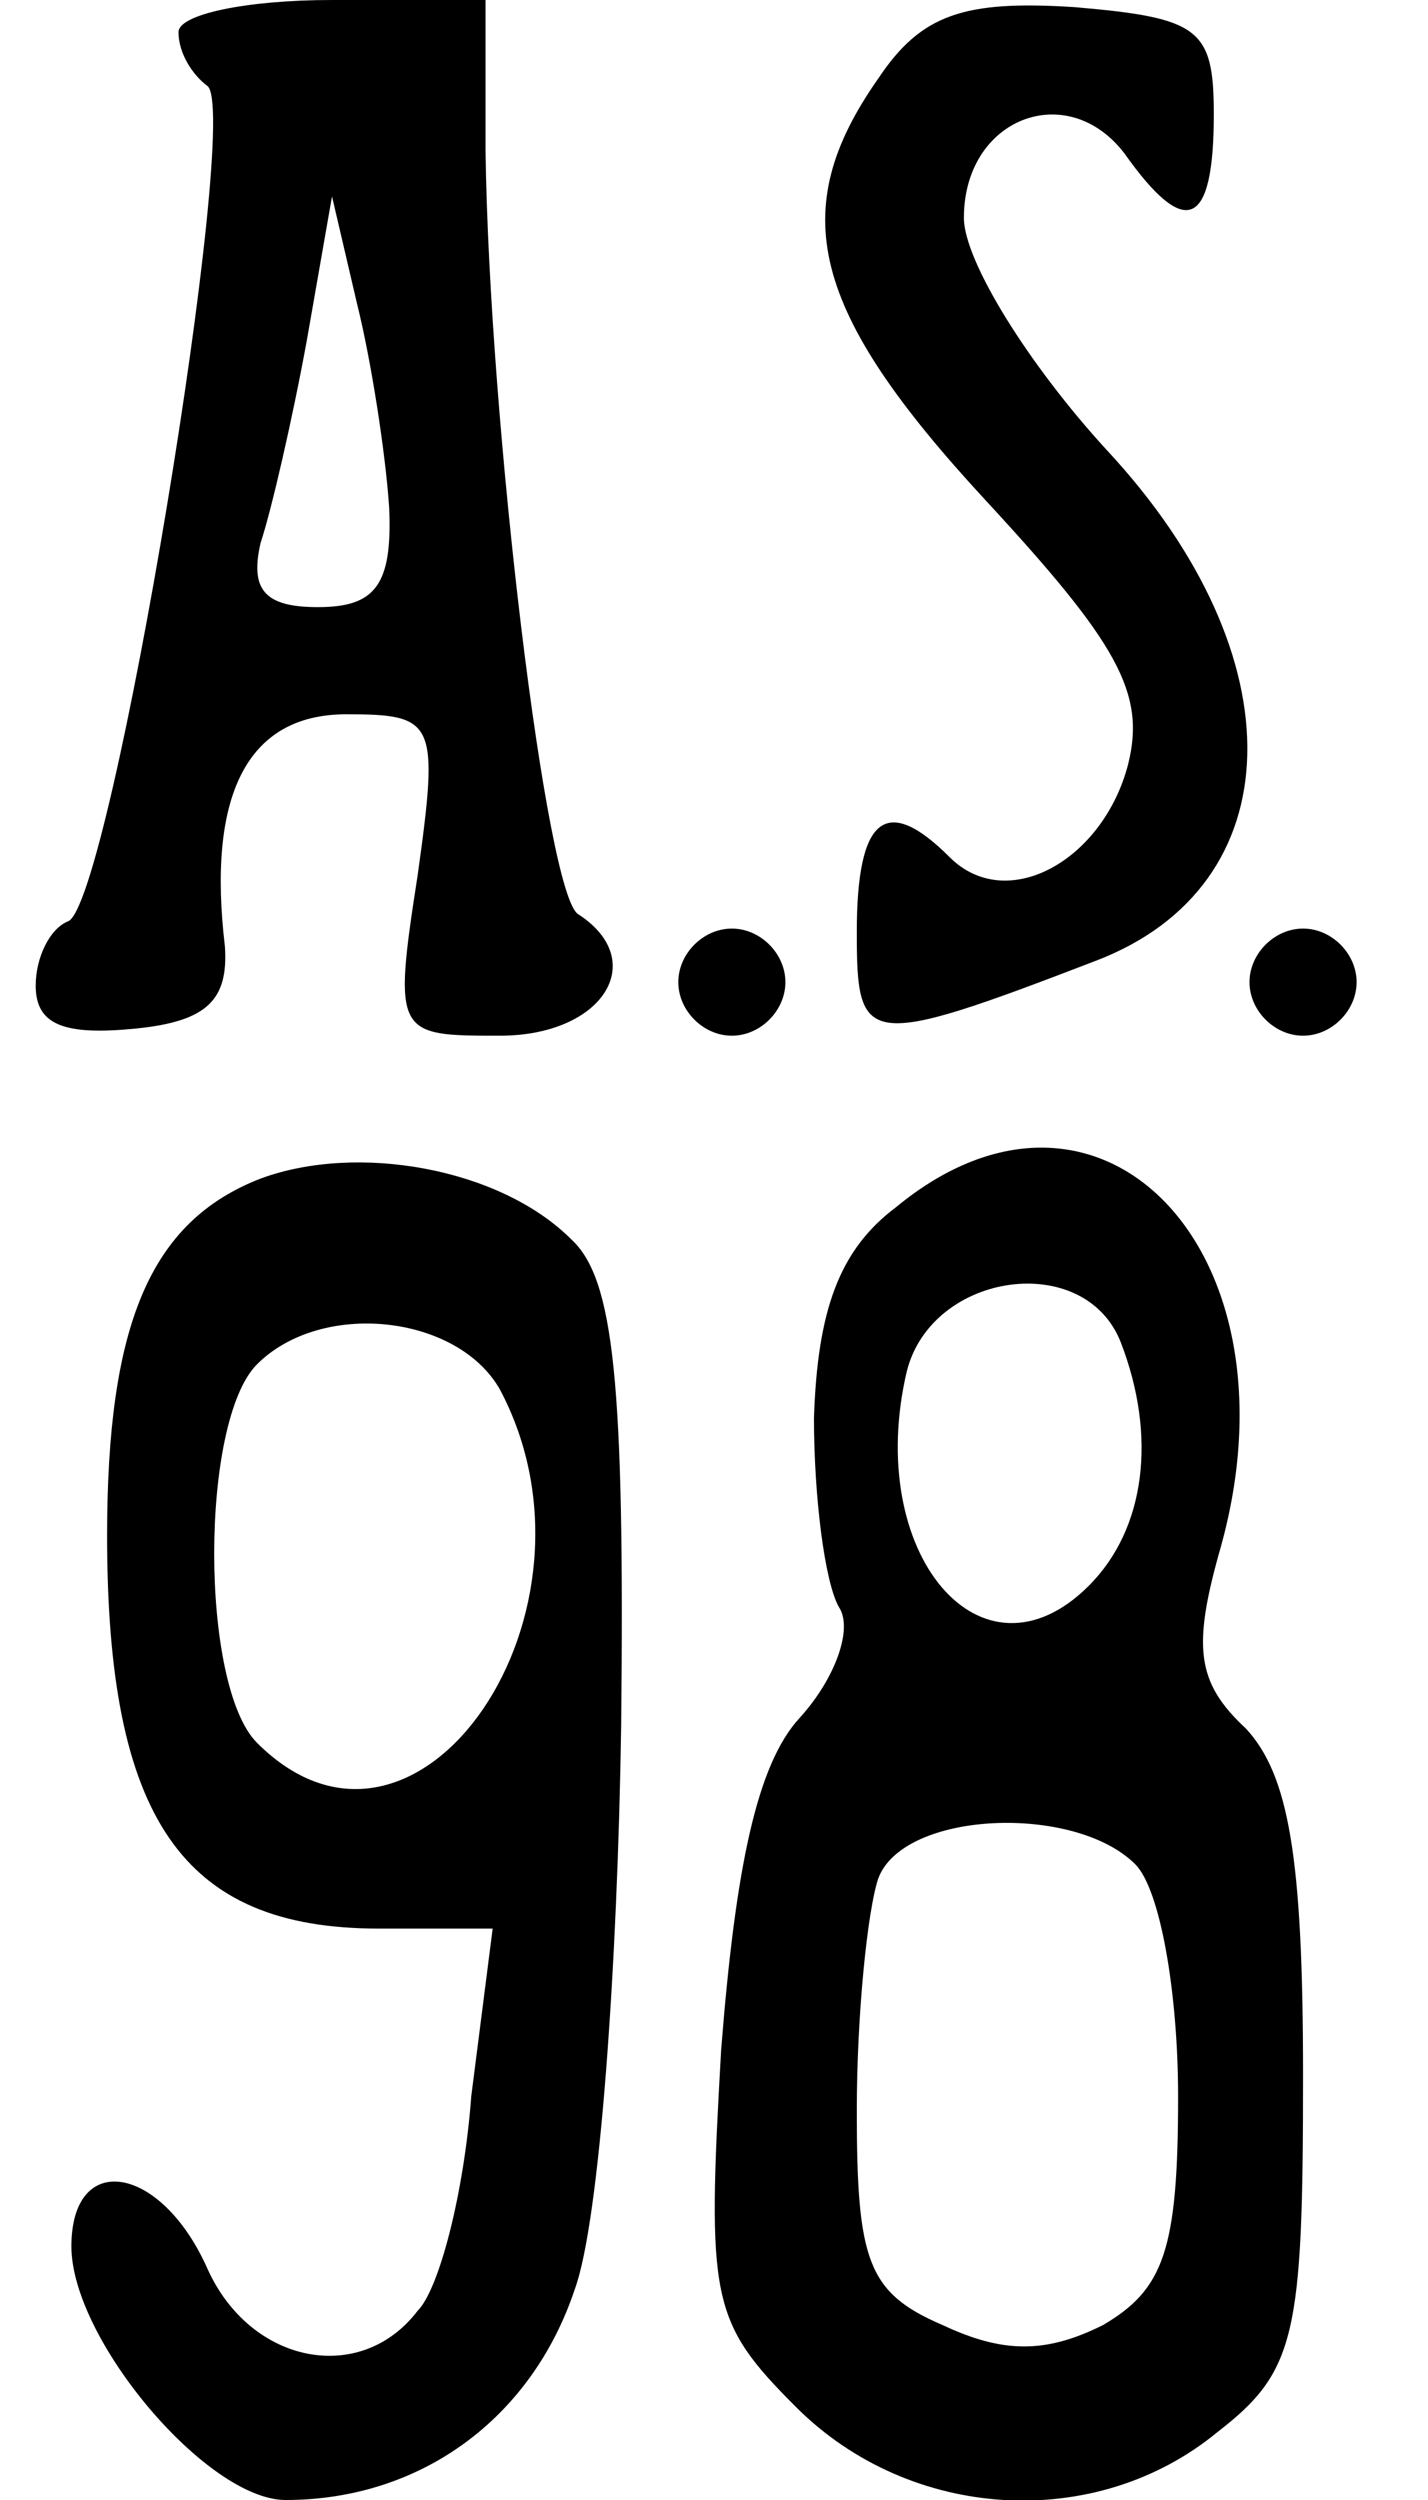 <?xml version="1.0" standalone="no"?>
<!DOCTYPE svg PUBLIC "-//W3C//DTD SVG 20010904//EN"
 "http://www.w3.org/TR/2001/REC-SVG-20010904/DTD/svg10.dtd">
<svg version="1.0" xmlns="http://www.w3.org/2000/svg"
 width="40pt" height="70pt" viewBox="0 0 40 70"
 preserveAspectRatio="xMidYMid meet">

<g transform="translate(0,70) scale(0.1,-0.1)"
fill="#000000" stroke="none">
<path d="M50 691 c0 -6 4 -12 8 -15 10 -6 -27 -230 -39 -234 -5 -2 -9 -10 -9
-18 0 -11 8 -14 28 -12 20 2 26 8 25 23 -5 42 6 65 34 65 25 0 26 -2 20 -45
-7 -45 -6 -45 23 -45 29 0 42 21 22 34 -9 5 -25 138 -26 214 l0 42 -43 0 c-24
0 -43 -4 -43 -9z m59 -133 c1 -22 -4 -28 -20 -28 -15 0 -19 5 -16 18 3 9 9 35
13 57 l7 40 7 -30 c4 -16 8 -42 9 -57z"/>
<path d="M246 678 c-26 -37 -19 -65 30 -118 37 -40 45 -54 40 -74 -7 -27 -34
-42 -50 -26 -18 18 -26 11 -26 -21 0 -32 2 -33 67 -8 55 21 57 85 3 143 -22
24 -40 53 -40 65 0 28 29 39 45 18 17 -24 25 -21 25 11 0 24 -4 27 -39 30 -31
2 -43 -2 -55 -20z"/>
<path d="M190 425 c0 -8 7 -15 15 -15 8 0 15 7 15 15 0 8 -7 15 -15 15 -8 0
-15 -7 -15 -15z"/>
<path d="M350 425 c0 -8 7 -15 15 -15 8 0 15 7 15 15 0 8 -7 15 -15 15 -8 0
-15 -7 -15 -15z"/>
<path d="M73 370 c-31 -12 -43 -41 -43 -100 0 -79 21 -110 76 -110 l32 0 -6
-47 c-2 -27 -9 -54 -15 -60 -16 -21 -47 -15 -59 12 -13 29 -38 33 -38 6 0 -26
38 -71 60 -71 38 0 69 23 81 59 7 19 12 91 13 158 1 96 -2 125 -14 136 -20 20
-60 27 -87 17z m67 -59 c33 -62 -23 -144 -68 -99 -16 16 -16 90 0 106 18 18
56 14 68 -7z"/>
<path d="M251 362 c-16 -12 -22 -29 -23 -59 0 -22 3 -46 7 -53 4 -6 -1 -20
-11 -31 -12 -13 -18 -42 -22 -93 -4 -70 -3 -76 21 -100 32 -32 84 -35 118 -7
22 17 24 27 24 100 0 61 -4 84 -16 97 -14 13 -15 23 -7 51 23 83 -34 142 -91
95z m63 -38 c10 -26 7 -52 -9 -68 -30 -30 -63 9 -51 60 7 28 50 34 60 8z m4
-146 c7 -7 12 -36 12 -65 0 -43 -4 -54 -21 -64 -16 -8 -28 -8 -45 0 -21 9 -24
18 -24 60 0 27 3 56 6 65 7 19 55 21 72 4z"/>
</g>
</svg>
